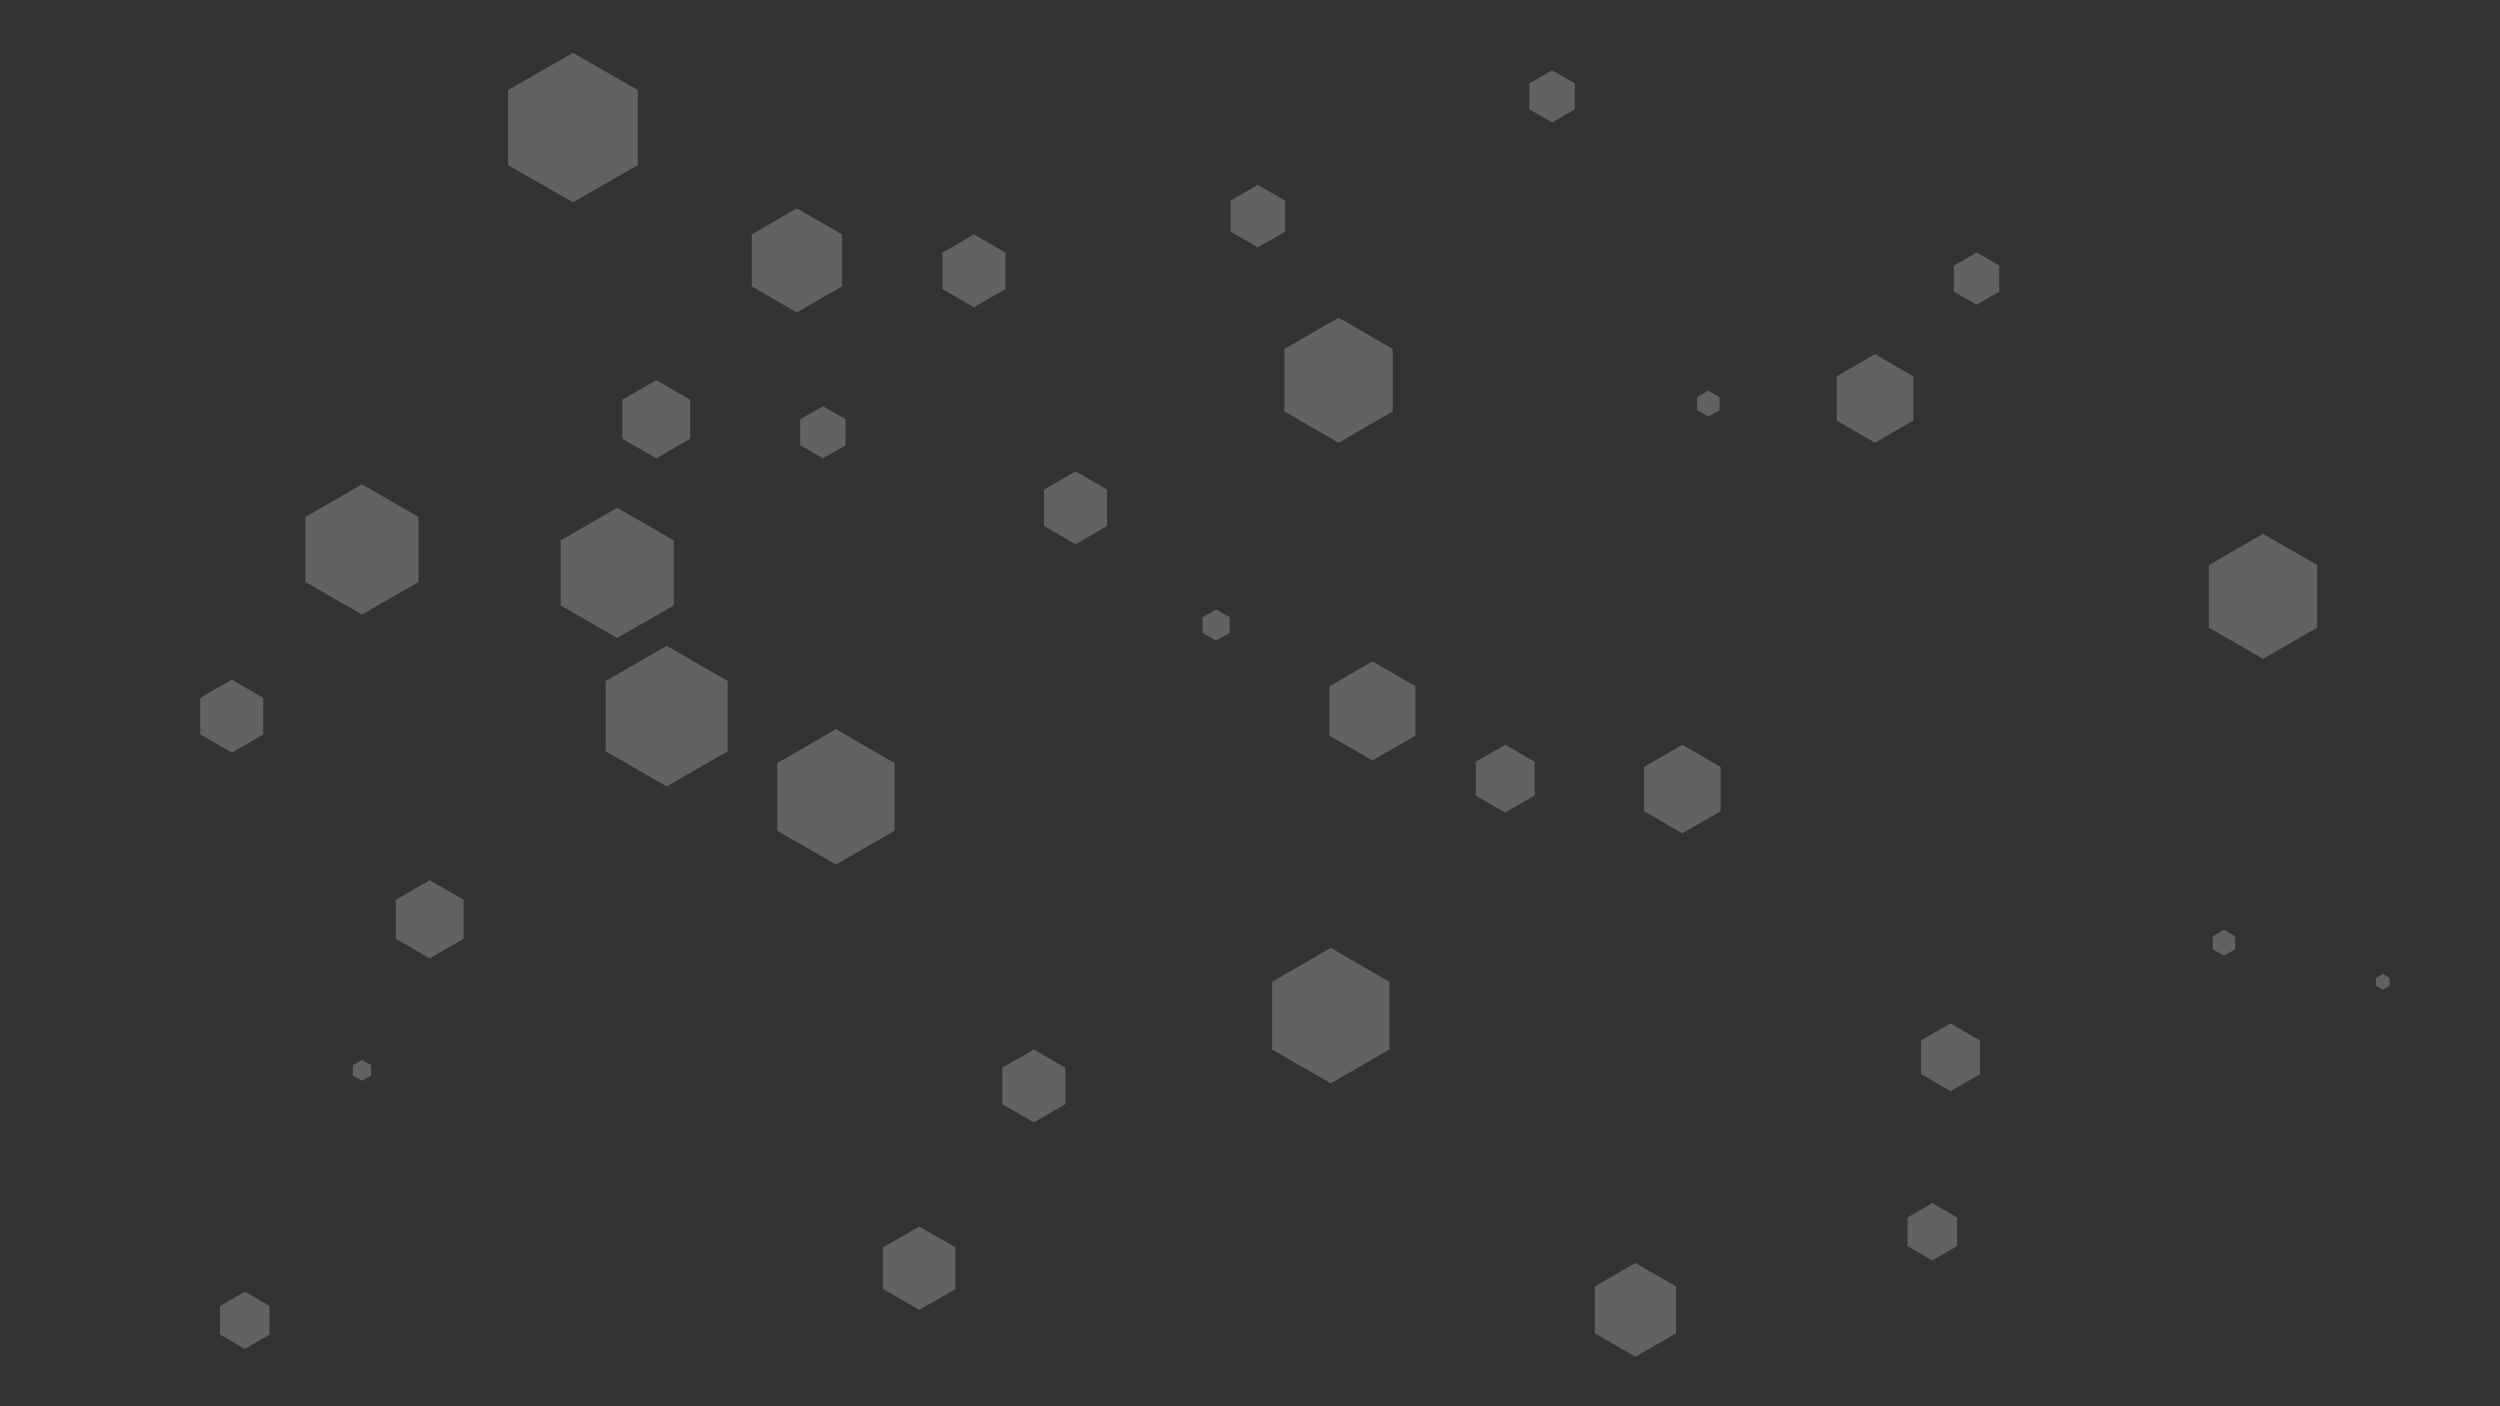 <svg id="visual" viewBox="0 0 960 540" width="960" height="540" xmlns="http://www.w3.org/2000/svg" xmlns:xlink="http://www.w3.org/1999/xlink" version="1.1"><rect x="0" y="0" width="960" height="540" fill="#333333" stroke="none"/><g><g transform="translate(220 49)"><path d="M0 -28.7L24.9 -14.4L24.9 14.4L0 28.7L-24.9 14.4L-24.9 -14.4Z" fill="#e9f0f6" fill-opacity="0.25"></path></g><g transform="translate(374 104)"><path d="M0 -14L12.1 -7L12.1 7L0 14L-12.1 7L-12.1 -7Z" fill="#e9f0f6" fill-opacity="0.25"></path></g><g transform="translate(742 473)"><path d="M0 -11L9.5 -5.5L9.5 5.5L0 11L-9.5 5.5L-9.5 -5.5Z" fill="#e9f0f6" fill-opacity="0.25"></path></g><g transform="translate(527 273)"><path d="M0 -19L16.5 -9.5L16.5 9.5L0 19L-16.5 9.5L-16.5 -9.5Z" fill="#e9f0f6" fill-opacity="0.25"></path></g><g transform="translate(596 37)"><path d="M0 -10L8.7 -5L8.7 5L0 10L-8.7 5L-8.7 -5Z" fill="#e9f0f6" fill-opacity="0.25"></path></g><g transform="translate(353 487)"><path d="M0 -16L13.9 -8L13.9 8L0 16L-13.9 8L-13.9 -8Z" fill="#e9f0f6" fill-opacity="0.25"></path></g><g transform="translate(139 411)"><path d="M0 -4L3.5 -2L3.5 2L0 4L-3.5 2L-3.5 -2Z" fill="#e9f0f6" fill-opacity="0.25"></path></g><g transform="translate(237 220)"><path d="M0 -25L21.7 -12.5L21.7 12.5L0 25L-21.7 12.5L-21.7 -12.5Z" fill="#e9f0f6" fill-opacity="0.25"></path></g><g transform="translate(165 353)"><path d="M0 -15L13 -7.5L13 7.5L0 15L-13 7.5L-13 -7.5Z" fill="#e9f0f6" fill-opacity="0.25"></path></g><g transform="translate(483 83)"><path d="M0 -12L10.4 -6L10.4 6L0 12L-10.4 6L-10.4 -6Z" fill="#e9f0f6" fill-opacity="0.25"></path></g><g transform="translate(306 100)"><path d="M0 -20L17.3 -10L17.3 10L0 20L-17.3 10L-17.3 -10Z" fill="#e9f0f6" fill-opacity="0.25"></path></g><g transform="translate(511 390)"><path d="M0 -26L22.5 -13L22.5 13L0 26L-22.5 13L-22.5 -13Z" fill="#e9f0f6" fill-opacity="0.25"></path></g><g transform="translate(321 306)"><path d="M0 -26L22.5 -13L22.5 13L0 26L-22.5 13L-22.5 -13Z" fill="#e9f0f6" fill-opacity="0.25"></path></g><g transform="translate(578 299)"><path d="M0 -13L11.3 -6.5L11.3 6.5L0 13L-11.3 6.5L-11.3 -6.5Z" fill="#e9f0f6" fill-opacity="0.25"></path></g><g transform="translate(89 275)"><path d="M0 -14L12.1 -7L12.1 7L0 14L-12.1 7L-12.1 -7Z" fill="#e9f0f6" fill-opacity="0.25"></path></g><g transform="translate(514 146)"><path d="M0 -24L20.8 -12L20.8 12L0 24L-20.8 12L-20.8 -12Z" fill="#e9f0f6" fill-opacity="0.25"></path></g><g transform="translate(854 362)"><path d="M0 -5L4.3 -2.5L4.3 2.5L0 5L-4.3 2.5L-4.3 -2.5Z" fill="#e9f0f6" fill-opacity="0.25"></path></g><g transform="translate(467 240)"><path d="M0 -6L5.2 -3L5.2 3L0 6L-5.2 3L-5.2 -3Z" fill="#e9f0f6" fill-opacity="0.25"></path></g><g transform="translate(869 229)"><path d="M0 -24L20.8 -12L20.8 12L0 24L-20.8 12L-20.8 -12Z" fill="#e9f0f6" fill-opacity="0.25"></path></g><g transform="translate(749 406)"><path d="M0 -13L11.3 -6.5L11.3 6.5L0 13L-11.3 6.5L-11.3 -6.5Z" fill="#e9f0f6" fill-opacity="0.25"></path></g><g transform="translate(413 195)"><path d="M0 -14L12.1 -7L12.1 7L0 14L-12.1 7L-12.1 -7Z" fill="#e9f0f6" fill-opacity="0.25"></path></g><g transform="translate(720 153)"><path d="M0 -17L14.7 -8.5L14.7 8.5L0 17L-14.7 8.5L-14.7 -8.5Z" fill="#e9f0f6" fill-opacity="0.25"></path></g><g transform="translate(759 107)"><path d="M0 -10L8.7 -5L8.7 5L0 10L-8.7 5L-8.7 -5Z" fill="#e9f0f6" fill-opacity="0.25"></path></g><g transform="translate(915 377)"><path d="M0 -3L2.6 -1.5L2.6 1.5L0 3L-2.6 1.5L-2.6 -1.5Z" fill="#e9f0f6" fill-opacity="0.25"></path></g><g transform="translate(256 275)"><path d="M0 -27L23.4 -13.5L23.4 13.5L0 27L-23.4 13.5L-23.4 -13.5Z" fill="#e9f0f6" fill-opacity="0.25"></path></g><g transform="translate(646 303)"><path d="M0 -17L14.7 -8.5L14.7 8.5L0 17L-14.7 8.5L-14.7 -8.5Z" fill="#e9f0f6" fill-opacity="0.25"></path></g><g transform="translate(628 503)"><path d="M0 -18L15.6 -9L15.6 9L0 18L-15.6 9L-15.6 -9Z" fill="#e9f0f6" fill-opacity="0.25"></path></g><g transform="translate(316 166)"><path d="M0 -10L8.7 -5L8.7 5L0 10L-8.7 5L-8.7 -5Z" fill="#e9f0f6" fill-opacity="0.25"></path></g><g transform="translate(139 211)"><path d="M0 -25L21.7 -12.5L21.7 12.5L0 25L-21.7 12.5L-21.7 -12.5Z" fill="#e9f0f6" fill-opacity="0.25"></path></g><g transform="translate(397 417)"><path d="M0 -14L12.1 -7L12.1 7L0 14L-12.1 7L-12.1 -7Z" fill="#e9f0f6" fill-opacity="0.25"></path></g><g transform="translate(656 155)"><path d="M0 -5L4.3 -2.5L4.3 2.5L0 5L-4.3 2.5L-4.3 -2.5Z" fill="#e9f0f6" fill-opacity="0.25"></path></g><g transform="translate(94 507)"><path d="M0 -11L9.5 -5.5L9.5 5.5L0 11L-9.5 5.5L-9.5 -5.5Z" fill="#e9f0f6" fill-opacity="0.25"></path></g><g transform="translate(252 161)"><path d="M0 -15L13 -7.5L13 7.5L0 15L-13 7.5L-13 -7.5Z" fill="#e9f0f6" fill-opacity="0.25"></path></g></g></svg>